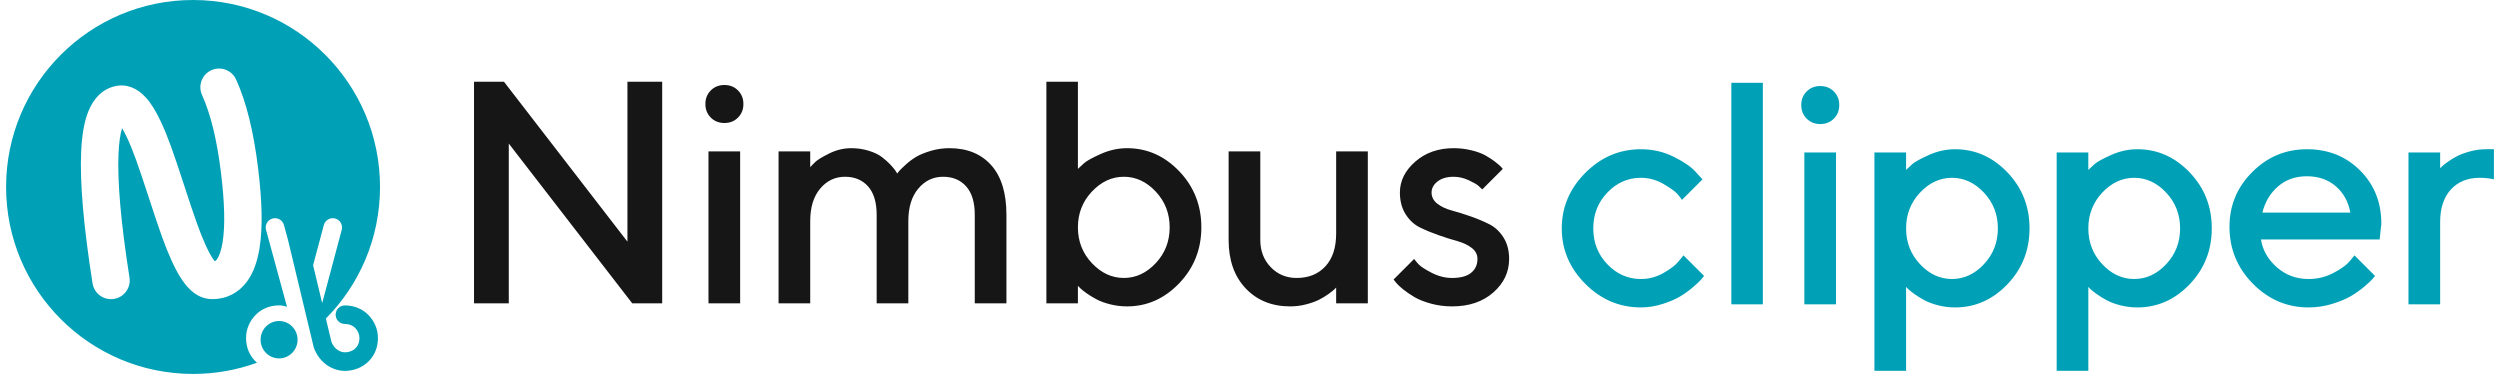 <svg xmlns="http://www.w3.org/2000/svg" width="234" height="35" viewBox="0 0 234 35" fill="none"><path fill-rule="evenodd" clip-rule="evenodd" d="M31.986 21.515L30.156 28.372L29.306 24.825L30.309 21.068C30.433 20.605 30.908 20.33 31.371 20.453C31.834 20.577 32.11 21.052 31.986 21.515ZM26.577 21.064L26.968 22.499L29.366 32.508L29.382 32.553C29.874 33.924 31.152 34.836 32.574 34.702C34.205 34.549 35.376 33.29 35.376 31.651C35.376 30.844 35.072 30.103 34.505 29.505C33.934 28.904 33.132 28.587 32.282 28.587C31.804 28.587 31.416 28.975 31.416 29.455C31.416 29.934 31.804 30.323 32.282 30.323C32.674 30.323 33.02 30.459 33.25 30.702C33.515 30.981 33.644 31.296 33.644 31.651C33.644 32.385 33.162 32.903 32.412 32.974C31.829 33.029 31.271 32.64 31.026 32.006L30.502 29.817C33.635 26.655 35.57 22.303 35.57 17.5C35.57 7.835 27.735 0 18.07 0C8.405 0 0.57 7.835 0.57 17.5C0.57 27.165 8.405 35 18.07 35C20.171 35 22.185 34.63 24.052 33.951C23.415 33.398 23.03 32.584 23.03 31.646C23.03 30.84 23.335 30.099 23.903 29.502C24.475 28.9 25.279 28.583 26.131 28.583C26.361 28.583 26.604 28.63 26.865 28.722L24.902 21.52C24.776 21.057 25.049 20.58 25.511 20.454C25.974 20.328 26.451 20.601 26.577 21.064ZM24.39 31.797C24.39 32.763 25.165 33.547 26.122 33.547C27.078 33.547 27.853 32.763 27.853 31.797C27.853 30.83 27.078 30.046 26.122 30.046C25.165 30.046 24.39 30.83 24.39 31.797ZM13.936 18.518C12.915 15.389 12.45 14.076 11.883 12.866C11.721 12.52 11.566 12.228 11.425 11.993C11.258 12.536 11.141 13.326 11.094 14.344C10.974 16.949 11.313 20.84 12.12 25.979C12.27 26.933 11.617 27.829 10.662 27.979C9.708 28.129 8.812 27.476 8.662 26.521C7.822 21.17 7.464 17.07 7.598 14.183C7.669 12.63 7.882 11.389 8.268 10.429C8.765 9.194 9.591 8.336 10.76 8.069C11.864 7.816 12.844 8.257 13.628 9.104C14.141 9.658 14.596 10.408 15.052 11.38C15.705 12.773 16.192 14.149 17.264 17.432L17.272 17.457C18.259 20.481 18.703 21.743 19.25 22.95C19.562 23.641 19.848 24.143 20.087 24.436L20.105 24.458C20.173 24.425 20.229 24.37 20.296 24.281C20.519 23.982 20.714 23.433 20.838 22.66C21.087 21.1 21.017 18.897 20.685 16.173C20.308 13.082 19.709 10.649 18.911 8.89C18.512 8.009 18.902 6.972 19.782 6.573C20.662 6.174 21.699 6.564 22.099 7.444C23.062 9.568 23.742 12.332 24.159 15.749C24.528 18.772 24.607 21.256 24.294 23.213C24.088 24.498 23.712 25.557 23.099 26.377C22.32 27.418 21.198 28 19.866 28C18.864 28 18.054 27.483 17.373 26.646C16.91 26.078 16.488 25.336 16.061 24.394C15.44 23.023 14.976 21.703 13.945 18.544L13.936 18.518Z" fill="#00A1B7"></path><path fill-rule="evenodd" clip-rule="evenodd" d="M105.49 13.87C107.37 13.87 108.999 14.591 110.378 16.032C111.756 17.473 112.446 19.221 112.446 21.274C112.446 23.328 111.754 25.075 110.371 26.516C108.987 27.957 107.36 28.678 105.49 28.678C104.96 28.678 104.442 28.615 103.936 28.49C103.429 28.365 102.998 28.208 102.641 28.02C102.285 27.832 101.969 27.639 101.694 27.442C101.419 27.244 101.224 27.087 101.108 26.972L100.892 26.755V28.389H97.942V7.652H100.892V15.808C101.027 15.673 101.219 15.495 101.47 15.273C101.721 15.051 102.246 14.762 103.046 14.405C103.846 14.049 104.661 13.87 105.49 13.87ZM61.981 7.652H58.728V22.619L47.173 7.652H44.368V28.389H47.622V13.437L59.176 28.389H61.981V7.652ZM69.278 28.389V14.174H66.314V28.389H69.278ZM69.582 9.735C69.582 10.246 69.413 10.67 69.076 11.007C68.738 11.345 68.314 11.513 67.803 11.513C67.292 11.513 66.868 11.345 66.531 11.007C66.193 10.67 66.024 10.246 66.024 9.735C66.024 9.224 66.193 8.8 66.531 8.462C66.868 8.125 67.292 7.956 67.803 7.956C68.314 7.956 68.738 8.125 69.076 8.462C69.413 8.8 69.582 9.224 69.582 9.735ZM91.238 20.103L91.238 28.389H94.202V20.103C94.202 18.069 93.727 16.521 92.778 15.461C91.828 14.4 90.524 13.87 88.866 13.87C88.259 13.87 87.673 13.954 87.109 14.123C86.545 14.292 86.09 14.48 85.743 14.687C85.396 14.895 85.07 15.138 84.767 15.418C84.463 15.697 84.265 15.89 84.174 15.996C84.082 16.102 84.017 16.184 83.978 16.242L83.834 16.01C83.737 15.856 83.576 15.659 83.35 15.417C83.123 15.176 82.855 14.938 82.547 14.702C82.238 14.465 81.826 14.268 81.311 14.109C80.795 13.95 80.252 13.87 79.684 13.87C78.97 13.87 78.283 14.034 77.623 14.362C76.963 14.69 76.529 14.952 76.322 15.15C76.114 15.348 75.953 15.514 75.837 15.649V14.174H72.873V28.389L75.837 28.389V20.696C75.837 19.404 76.148 18.389 76.77 17.652C77.392 16.914 78.165 16.545 79.091 16.545C79.997 16.545 80.718 16.847 81.253 17.449C81.788 18.052 82.055 18.936 82.055 20.103V28.389H85.02V20.696C85.02 19.404 85.331 18.389 85.952 17.652C86.574 16.914 87.348 16.545 88.273 16.545C89.18 16.545 89.9 16.847 90.435 17.449C90.97 18.052 91.238 18.936 91.238 20.103ZM108.18 24.629C107.312 25.554 106.317 26.017 105.194 26.017C104.07 26.017 103.073 25.554 102.2 24.629C101.328 23.703 100.892 22.587 100.892 21.281C100.892 19.975 101.328 18.859 102.2 17.934C103.073 17.008 104.07 16.545 105.194 16.545C106.317 16.545 107.312 17.008 108.18 17.934C109.047 18.859 109.481 19.975 109.481 21.281C109.481 22.587 109.047 23.703 108.18 24.629ZM125.064 28.389L125.064 26.914L124.876 27.102C124.789 27.189 124.608 27.331 124.334 27.529C124.059 27.726 123.762 27.904 123.444 28.064C123.126 28.223 122.726 28.365 122.244 28.49C121.762 28.616 121.27 28.678 120.769 28.678C119.053 28.678 117.662 28.117 116.597 26.994C115.532 25.87 114.999 24.359 114.999 22.46V14.174H117.964V22.46C117.964 23.482 118.289 24.33 118.94 25.005C119.59 25.68 120.398 26.017 121.362 26.017C122.49 26.017 123.389 25.654 124.059 24.926C124.729 24.198 125.064 23.178 125.064 21.867V14.174L128.028 14.174V28.389H125.064ZM138.738 17.731L140.661 15.808L140.473 15.591C140.357 15.476 140.172 15.319 139.916 15.121C139.661 14.924 139.364 14.731 139.027 14.543C138.69 14.355 138.253 14.196 137.718 14.066C137.183 13.935 136.631 13.87 136.063 13.87C134.626 13.87 133.428 14.29 132.469 15.128C131.51 15.967 131.03 16.931 131.03 18.021C131.03 18.811 131.209 19.488 131.565 20.052C131.922 20.616 132.373 21.031 132.918 21.296C133.462 21.561 134.045 21.802 134.667 22.019C135.289 22.236 135.87 22.419 136.41 22.568C136.95 22.718 137.398 22.93 137.755 23.205C138.111 23.479 138.29 23.824 138.29 24.239C138.29 24.779 138.092 25.21 137.697 25.533C137.301 25.856 136.709 26.017 135.918 26.017C135.263 26.017 134.624 25.856 134.002 25.533C133.38 25.21 132.975 24.947 132.787 24.745C132.599 24.542 132.457 24.374 132.361 24.239L130.438 26.162L130.654 26.437C130.789 26.61 131.009 26.82 131.312 27.066C131.616 27.311 131.97 27.555 132.375 27.796C132.78 28.037 133.298 28.244 133.93 28.418C134.561 28.591 135.224 28.678 135.918 28.678C137.499 28.678 138.784 28.244 139.772 27.377C140.76 26.509 141.254 25.463 141.254 24.239C141.254 23.448 141.076 22.773 140.719 22.214C140.362 21.655 139.912 21.24 139.367 20.971C138.822 20.701 138.239 20.457 137.617 20.24C136.995 20.023 136.415 19.843 135.875 19.698C135.335 19.553 134.887 19.341 134.53 19.062C134.173 18.782 133.995 18.435 133.995 18.02C133.995 17.625 134.18 17.281 134.552 16.987C134.923 16.693 135.426 16.546 136.063 16.546C136.535 16.546 137.005 16.654 137.473 16.871C137.94 17.088 138.249 17.266 138.398 17.406C138.547 17.546 138.661 17.654 138.738 17.731Z" fill="#161616"></path><path fill-rule="evenodd" clip-rule="evenodd" d="M165.003 7.75V28.486H162.053V7.75H165.003ZM146.181 21.379C146.181 19.388 146.916 17.655 148.386 16.18C149.856 14.705 151.589 13.968 153.585 13.968C154.693 13.968 155.725 14.206 156.679 14.684C157.634 15.161 158.318 15.636 158.733 16.108L159.354 16.788L157.431 18.711C157.335 18.557 157.188 18.366 156.99 18.14C156.792 17.913 156.363 17.607 155.703 17.221C155.043 16.836 154.336 16.643 153.585 16.643C152.379 16.643 151.336 17.101 150.454 18.017C149.572 18.933 149.131 20.053 149.131 21.379C149.131 22.704 149.572 23.825 150.454 24.741C151.336 25.657 152.379 26.115 153.585 26.115C154.336 26.115 155.043 25.927 155.703 25.551C156.363 25.175 156.838 24.808 157.127 24.452L157.576 23.902L159.499 25.826C159.441 25.903 159.354 26.011 159.239 26.151C159.123 26.291 158.872 26.527 158.487 26.859C158.101 27.192 157.696 27.486 157.272 27.741C156.848 27.997 156.298 28.233 155.623 28.45C154.949 28.667 154.269 28.775 153.585 28.775C151.589 28.775 149.856 28.04 148.386 26.57C146.916 25.1 146.181 23.37 146.181 21.379ZM171.851 28.486V14.271H168.887V28.486H171.851ZM172.155 9.832C172.155 10.343 171.986 10.767 171.649 11.105C171.311 11.442 170.887 11.611 170.376 11.611C169.865 11.611 169.441 11.442 169.104 11.105C168.766 10.767 168.597 10.343 168.597 9.832C168.597 9.321 168.766 8.897 169.104 8.56C169.441 8.222 169.865 8.053 170.376 8.053C170.887 8.053 171.311 8.222 171.649 8.56C171.986 8.897 172.155 9.321 172.155 9.832ZM181.447 28.587C181.948 28.713 182.464 28.776 182.994 28.776C184.874 28.776 186.506 28.055 187.889 26.614C189.273 25.172 189.964 23.425 189.964 21.372C189.964 19.318 189.273 17.571 187.889 16.13C186.506 14.688 184.874 13.968 182.994 13.968C182.165 13.968 181.351 14.146 180.55 14.503C179.75 14.86 179.227 15.149 178.981 15.37C178.736 15.592 178.545 15.771 178.41 15.905V14.271H175.446V34.704H178.41V26.852L178.613 27.069C178.738 27.185 178.938 27.341 179.213 27.539C179.487 27.737 179.803 27.93 180.16 28.117C180.517 28.305 180.946 28.462 181.447 28.587ZM182.705 16.643C181.577 16.643 180.579 17.106 179.712 18.031C178.844 18.957 178.41 20.073 178.41 21.379C178.41 22.685 178.844 23.801 179.712 24.727C180.579 25.652 181.577 26.115 182.705 26.115C183.833 26.115 184.831 25.652 185.698 24.727C186.566 23.801 187 22.685 187 21.379C187 20.073 186.566 18.957 185.698 18.031C184.831 17.106 183.833 16.643 182.705 16.643ZM198.505 28.587C199.006 28.713 199.522 28.776 200.052 28.776C201.932 28.776 203.564 28.055 204.947 26.614C206.33 25.172 207.022 23.425 207.022 21.372C207.022 19.318 206.33 17.571 204.947 16.13C203.564 14.688 201.932 13.968 200.052 13.968C199.223 13.968 198.408 14.146 197.608 14.503C196.808 14.86 196.285 15.149 196.039 15.37C195.793 15.592 195.603 15.771 195.468 15.905V14.271H192.504V34.704H195.468V26.852L195.67 27.069C195.796 27.185 195.996 27.341 196.271 27.539C196.545 27.737 196.861 27.93 197.218 28.117C197.574 28.305 198.003 28.462 198.505 28.587ZM199.763 16.643C198.635 16.643 197.637 17.106 196.769 18.031C195.902 18.957 195.468 20.073 195.468 21.379C195.468 22.685 195.902 23.801 196.769 24.727C197.637 25.652 198.635 26.115 199.763 26.115C200.891 26.115 201.888 25.652 202.756 24.727C203.624 23.801 204.057 22.685 204.057 21.379C204.057 20.073 203.624 18.957 202.756 18.031C201.888 17.106 200.891 16.643 199.763 16.643ZM211.629 22.413L222.735 22.413L222.894 20.938C222.894 18.942 222.231 17.282 220.906 15.956C219.58 14.63 217.922 13.968 215.931 13.968C213.94 13.968 212.234 14.679 210.812 16.101C209.39 17.523 208.679 19.231 208.679 21.227C208.679 23.3 209.409 25.076 210.87 26.556C212.33 28.035 214.068 28.775 216.083 28.775C216.835 28.775 217.565 28.667 218.274 28.45C218.982 28.233 219.558 27.997 220.002 27.741C220.445 27.486 220.865 27.192 221.26 26.859C221.655 26.527 221.913 26.291 222.034 26.151C222.154 26.011 222.243 25.903 222.301 25.826L220.378 23.902L219.93 24.452C219.631 24.808 219.122 25.175 218.404 25.551C217.686 25.927 216.912 26.115 216.083 26.115C214.936 26.115 213.945 25.748 213.111 25.016C212.277 24.283 211.783 23.415 211.629 22.413ZM215.924 16.498C214.854 16.498 213.955 16.814 213.227 17.445C212.499 18.077 212.01 18.894 211.759 19.897H219.987C219.814 18.894 219.365 18.077 218.642 17.445C217.919 16.814 217.013 16.498 215.924 16.498ZM232.099 16.643C232.591 16.643 233.035 16.691 233.43 16.788V13.968H232.692C232.201 13.968 231.711 14.033 231.225 14.163C230.738 14.293 230.338 14.438 230.024 14.597C229.711 14.756 229.415 14.934 229.135 15.132C228.855 15.329 228.672 15.472 228.586 15.558L228.398 15.746V14.271H225.433V28.486H228.398V20.793C228.398 19.482 228.733 18.463 229.403 17.735C230.073 17.007 230.972 16.643 232.099 16.643Z" fill="#00A1B7"></path></svg>